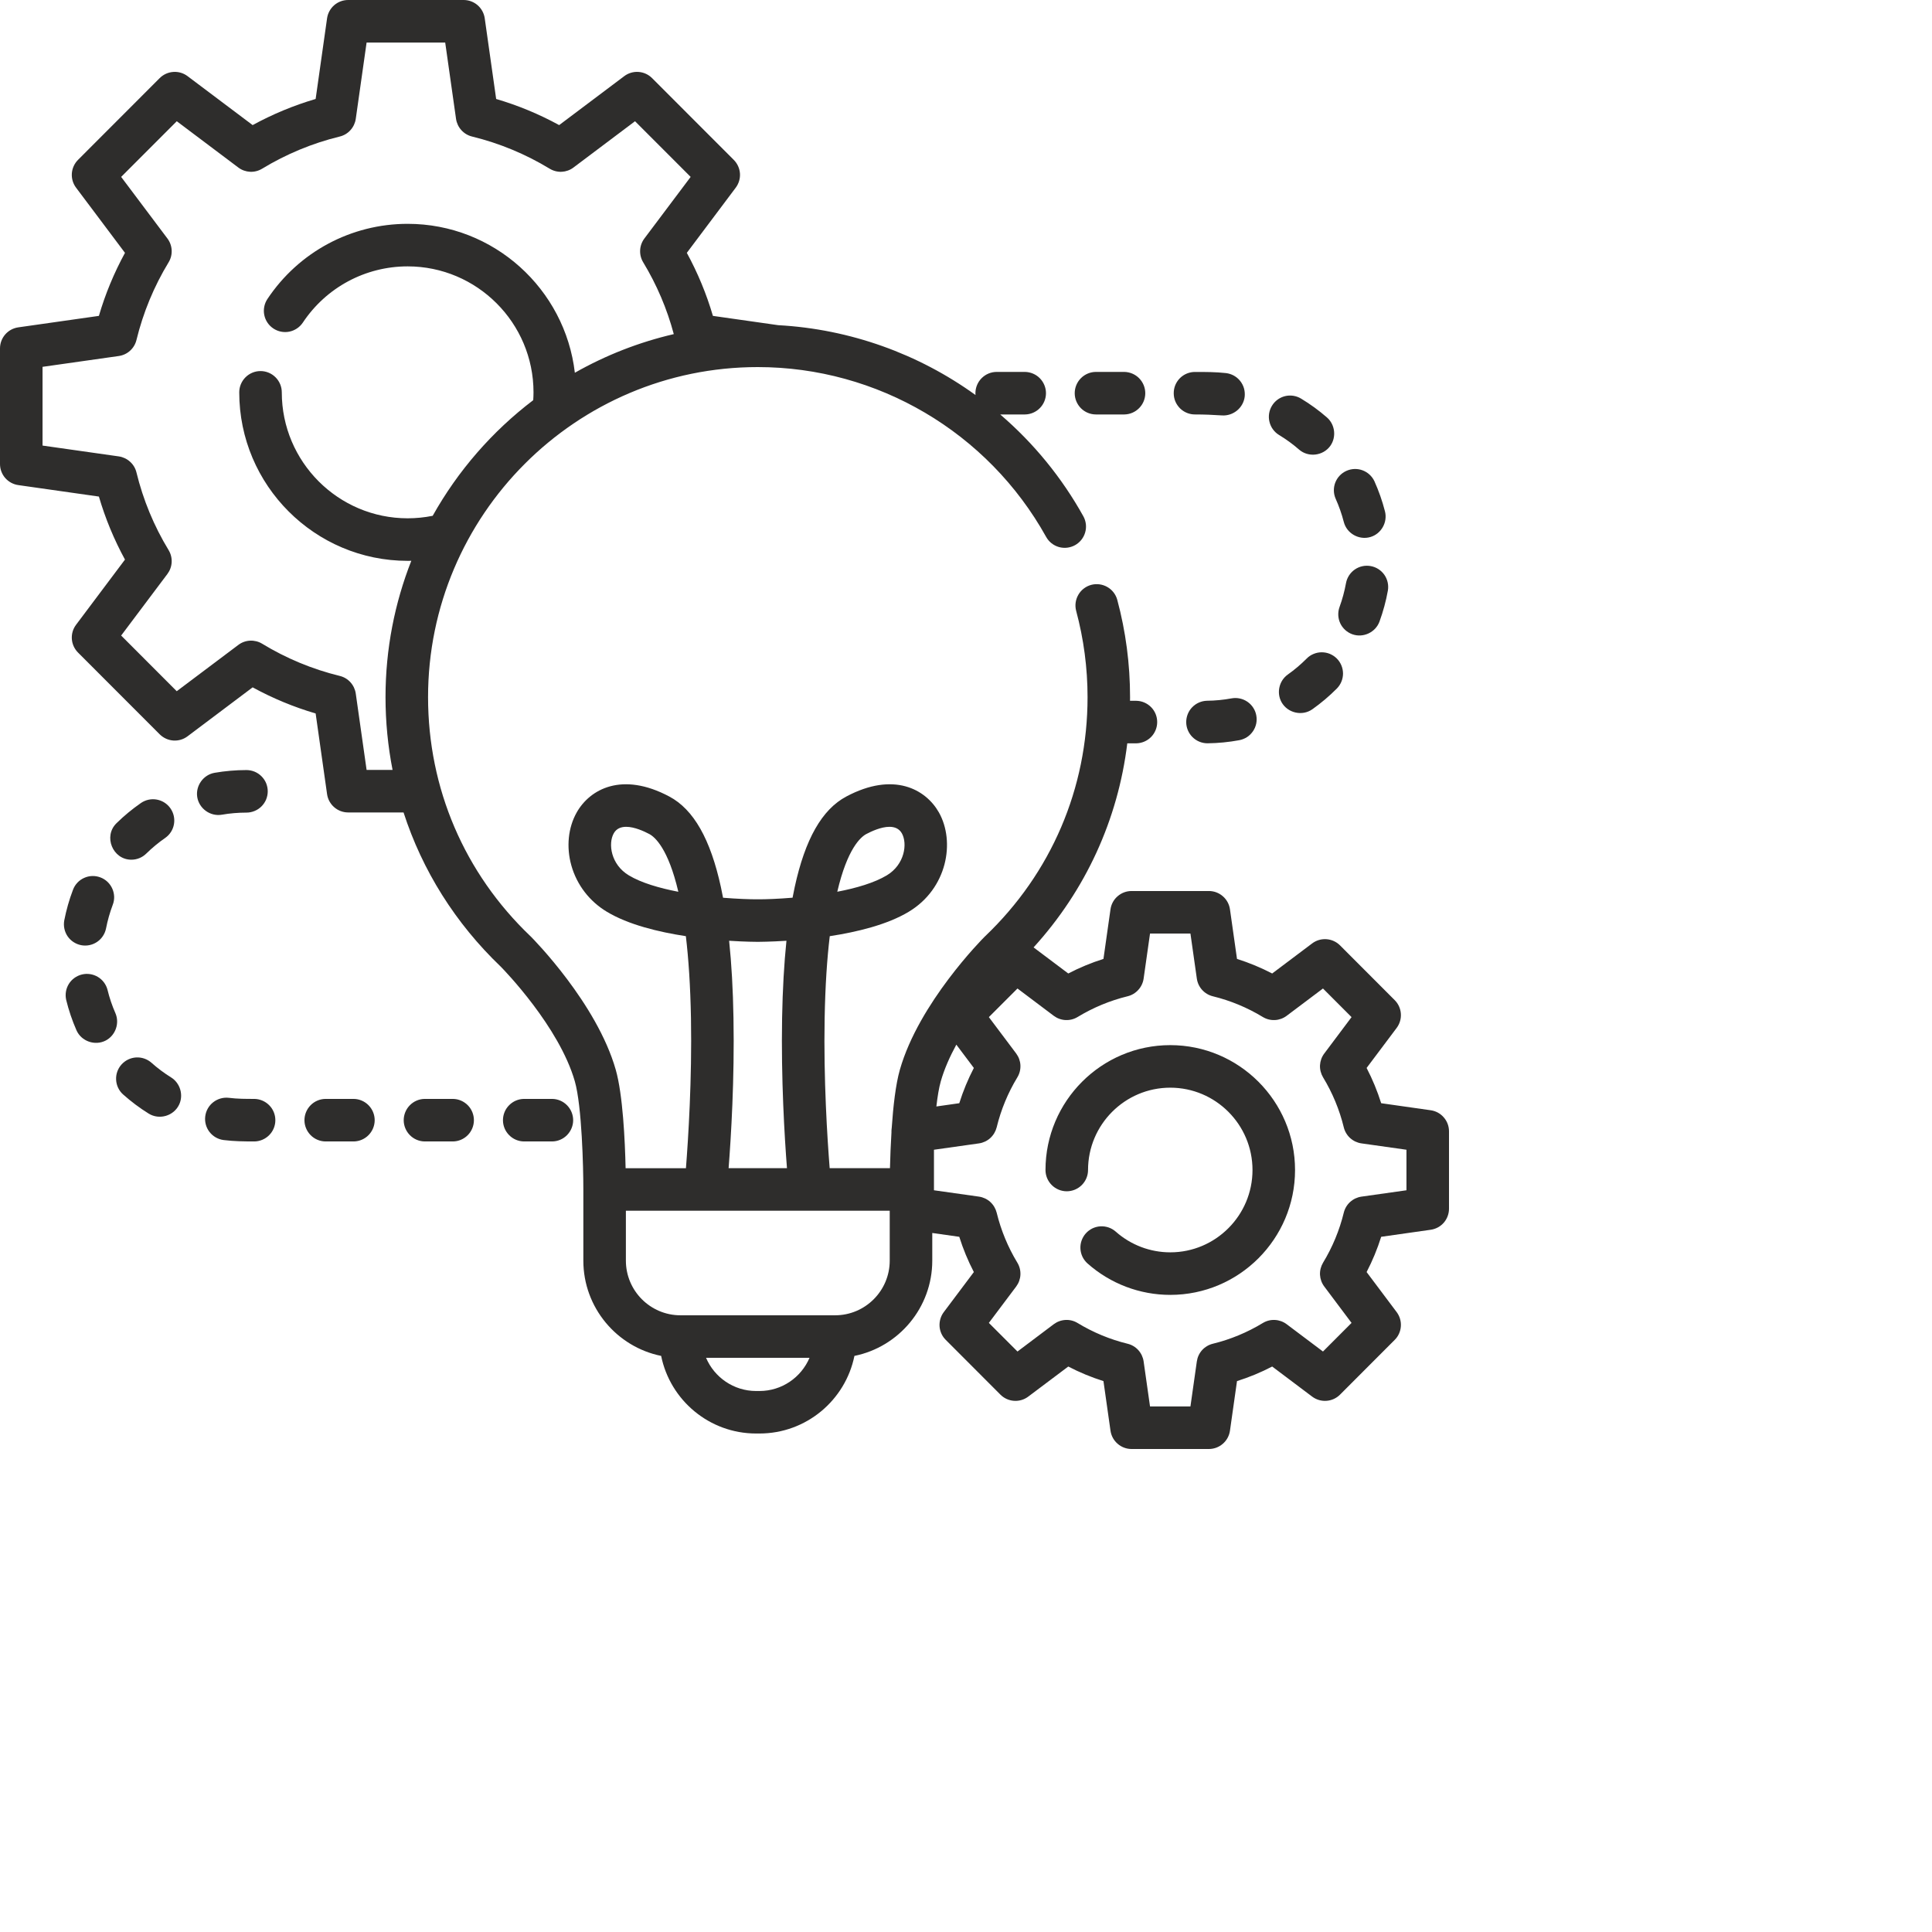 <svg width="48" height="48" viewBox="0 0 48 48" fill="none" xmlns="http://www.w3.org/2000/svg">
<path d="M35.546 27.584L34.315 27.409C34.22 27.107 34.099 26.814 33.953 26.533L34.7 25.538C34.776 25.436 34.813 25.311 34.804 25.184C34.795 25.057 34.741 24.938 34.651 24.848L33.292 23.487C33.202 23.397 33.082 23.343 32.955 23.334C32.828 23.325 32.702 23.362 32.6 23.439L31.607 24.186C31.326 24.04 31.034 23.919 30.733 23.824L30.558 22.591C30.54 22.465 30.477 22.35 30.381 22.267C30.285 22.183 30.162 22.137 30.035 22.137H28.113C27.986 22.137 27.863 22.183 27.767 22.267C27.67 22.35 27.608 22.465 27.59 22.591L27.415 23.824C27.114 23.919 26.821 24.04 26.541 24.186L25.679 23.538C26.972 22.117 27.776 20.363 28.007 18.468H28.23C28.369 18.465 28.501 18.409 28.599 18.31C28.696 18.211 28.75 18.078 28.75 17.939C28.75 17.8 28.696 17.667 28.599 17.569C28.501 17.47 28.369 17.413 28.23 17.411H28.075C28.076 17.38 28.076 17.35 28.076 17.32C28.076 16.5 27.969 15.686 27.758 14.902C27.721 14.767 27.632 14.652 27.51 14.583C27.389 14.514 27.245 14.495 27.11 14.531C26.976 14.568 26.86 14.656 26.791 14.777C26.721 14.898 26.701 15.042 26.737 15.177C26.925 15.876 27.02 16.596 27.02 17.32C27.02 19.586 26.117 21.694 24.478 23.258C24.475 23.26 24.472 23.263 24.469 23.266C24.402 23.333 22.83 24.918 22.357 26.577C22.252 26.943 22.191 27.492 22.155 28.019C22.151 28.048 22.148 28.078 22.148 28.107V28.137C22.13 28.432 22.118 28.728 22.111 29.023H20.613C20.555 28.294 20.46 26.821 20.488 25.3C20.503 24.484 20.549 23.812 20.615 23.259C21.301 23.154 22.046 22.972 22.575 22.654C23.535 22.079 23.738 20.912 23.326 20.183C23 19.609 22.203 19.162 21.025 19.79C20.422 20.111 20.003 20.848 19.744 22.041C19.725 22.128 19.707 22.216 19.691 22.303C19.332 22.333 19.022 22.344 18.826 22.343C18.632 22.344 18.323 22.333 17.964 22.304C17.947 22.214 17.929 22.126 17.911 22.041C17.651 20.848 17.233 20.111 16.63 19.79C15.452 19.162 14.654 19.609 14.329 20.183C14.115 20.561 14.066 21.042 14.195 21.502C14.331 21.984 14.645 22.394 15.08 22.654C15.609 22.972 16.354 23.154 17.04 23.259C17.106 23.812 17.152 24.484 17.167 25.3C17.194 26.821 17.099 28.294 17.042 29.024H15.543C15.528 28.343 15.475 27.198 15.298 26.577C14.827 24.927 13.253 23.334 13.187 23.267C13.184 23.264 13.18 23.261 13.177 23.258C11.538 21.694 10.635 19.586 10.635 17.32C10.635 12.799 14.31 9.12 18.827 9.12C21.799 9.12 24.544 10.737 25.991 13.339C26.059 13.462 26.173 13.552 26.308 13.591C26.443 13.629 26.587 13.612 26.71 13.544C26.832 13.476 26.923 13.362 26.961 13.227C27 13.093 26.983 12.948 26.915 12.826C26.382 11.867 25.683 11.011 24.85 10.297H25.467C25.605 10.295 25.738 10.238 25.835 10.139C25.932 10.041 25.987 9.908 25.987 9.769C25.987 9.63 25.932 9.497 25.835 9.398C25.738 9.299 25.605 9.243 25.467 9.24H24.762C24.622 9.24 24.488 9.296 24.389 9.395C24.29 9.494 24.234 9.629 24.234 9.769C24.234 9.784 24.235 9.799 24.236 9.814C22.82 8.792 21.123 8.177 19.335 8.079L17.712 7.848C17.553 7.304 17.335 6.779 17.064 6.282L18.279 4.663C18.355 4.561 18.393 4.435 18.384 4.308C18.375 4.182 18.32 4.062 18.23 3.972L16.201 1.941C16.11 1.85 15.991 1.796 15.864 1.787C15.737 1.778 15.611 1.815 15.509 1.892L13.892 3.108C13.395 2.836 12.871 2.619 12.327 2.459L12.043 0.454C12.025 0.328 11.962 0.213 11.866 0.129C11.77 0.046 11.647 7.55587e-06 11.52 8.7431e-10L8.649 8.7431e-10C8.522 -7.31761e-06 8.399 0.046 8.303 0.129C8.207 0.213 8.144 0.328 8.126 0.454L7.842 2.459C7.298 2.619 6.774 2.836 6.277 3.108L4.66 1.892C4.558 1.815 4.432 1.778 4.305 1.787C4.178 1.796 4.058 1.85 3.968 1.94L1.938 3.972C1.849 4.062 1.794 4.181 1.785 4.308C1.776 4.435 1.813 4.561 1.89 4.663L3.105 6.282C2.834 6.779 2.616 7.304 2.457 7.848L0.454 8.133C0.328 8.151 0.213 8.213 0.129 8.31C0.046 8.406 2.97082e-05 8.529 1.54277e-09 8.656L1.54277e-09 11.529C-9.71929e-06 11.656 0.046 11.779 0.129 11.875C0.213 11.971 0.328 12.034 0.454 12.052L2.457 12.337C2.616 12.88 2.834 13.406 3.105 13.903L1.89 15.522C1.813 15.624 1.776 15.75 1.785 15.877C1.794 16.003 1.849 16.123 1.939 16.213L3.968 18.244C4.059 18.334 4.178 18.389 4.305 18.398C4.432 18.407 4.558 18.37 4.66 18.293L6.277 17.077C6.774 17.349 7.298 17.566 7.842 17.726L8.126 19.731C8.144 19.857 8.207 19.972 8.303 20.055C8.399 20.139 8.522 20.185 8.649 20.185H10.026C10.492 21.625 11.311 22.936 12.442 24.017C12.523 24.099 13.894 25.509 14.282 26.867C14.457 27.482 14.494 29.013 14.493 29.551V31.32C14.493 32.487 15.325 33.464 16.426 33.687C16.649 34.786 17.622 35.615 18.785 35.615H18.869C20.032 35.615 21.005 34.786 21.228 33.687C22.33 33.464 23.162 32.487 23.162 31.32V30.633L23.833 30.728C23.928 31.03 24.049 31.323 24.195 31.604L23.448 32.599C23.372 32.7 23.335 32.826 23.343 32.953C23.352 33.08 23.407 33.2 23.497 33.289L24.856 34.65C24.946 34.74 25.065 34.794 25.192 34.803C25.319 34.812 25.445 34.775 25.547 34.698L26.541 33.951C26.821 34.097 27.114 34.218 27.415 34.313L27.59 35.546C27.608 35.672 27.671 35.787 27.767 35.87C27.863 35.954 27.986 36 28.113 36H30.035C30.162 36 30.285 35.954 30.381 35.87C30.477 35.787 30.54 35.672 30.558 35.546L30.733 34.313C31.034 34.218 31.327 34.097 31.607 33.951L32.601 34.699C32.703 34.775 32.828 34.812 32.956 34.803C33.083 34.794 33.202 34.74 33.292 34.65L34.651 33.289C34.741 33.2 34.795 33.08 34.804 32.953C34.813 32.826 34.776 32.701 34.7 32.599L33.953 31.604C34.099 31.323 34.22 31.03 34.315 30.728L35.546 30.553C35.672 30.535 35.787 30.473 35.871 30.377C35.954 30.28 36 30.157 36 30.03V28.107C36 27.98 35.954 27.857 35.87 27.761C35.787 27.664 35.672 27.602 35.546 27.584ZM21.522 20.722C21.65 20.654 21.891 20.542 22.098 20.542C22.224 20.542 22.338 20.584 22.406 20.703C22.55 20.959 22.478 21.48 22.032 21.748C21.721 21.934 21.273 22.065 20.802 22.155C21.053 21.081 21.384 20.796 21.522 20.722ZM15.623 21.748C15.176 21.48 15.104 20.959 15.249 20.703C15.316 20.584 15.43 20.542 15.557 20.542C15.764 20.542 16.005 20.654 16.133 20.722C16.271 20.796 16.601 21.081 16.853 22.156C16.383 22.065 15.934 21.935 15.623 21.748ZM9.108 19.128L8.839 17.232C8.824 17.127 8.778 17.03 8.707 16.951C8.637 16.873 8.544 16.818 8.441 16.793C7.761 16.627 7.111 16.357 6.513 15.993C6.423 15.938 6.318 15.912 6.212 15.917C6.107 15.922 6.005 15.959 5.921 16.023L4.391 17.173L3.01 15.79L4.16 14.259C4.223 14.174 4.26 14.073 4.265 13.967C4.27 13.862 4.244 13.758 4.189 13.667C3.825 13.069 3.556 12.418 3.39 11.737C3.365 11.634 3.31 11.542 3.231 11.471C3.153 11.4 3.055 11.354 2.951 11.339L1.057 11.07V9.114L2.951 8.845C3.056 8.83 3.153 8.785 3.231 8.714C3.31 8.643 3.365 8.55 3.39 8.448C3.556 7.767 3.825 7.116 4.189 6.517C4.244 6.427 4.27 6.323 4.265 6.217C4.26 6.112 4.223 6.01 4.16 5.926L3.01 4.395L4.392 3.012L5.921 4.162C6.005 4.226 6.107 4.262 6.212 4.268C6.318 4.273 6.423 4.246 6.513 4.191C7.111 3.828 7.761 3.558 8.441 3.392C8.544 3.367 8.637 3.312 8.707 3.233C8.778 3.155 8.824 3.057 8.839 2.953L9.108 1.057H11.061L11.33 2.953C11.345 3.057 11.391 3.155 11.462 3.233C11.532 3.311 11.625 3.367 11.728 3.392C12.408 3.558 13.058 3.828 13.656 4.191C13.746 4.246 13.851 4.273 13.957 4.268C14.062 4.262 14.164 4.226 14.248 4.162L15.777 3.012L17.159 4.395L16.009 5.926C15.946 6.01 15.909 6.112 15.904 6.217C15.899 6.323 15.925 6.427 15.98 6.517C16.317 7.073 16.573 7.674 16.74 8.301C15.879 8.501 15.051 8.824 14.282 9.261C14.04 7.181 12.27 5.561 10.128 5.561C8.724 5.561 7.421 6.26 6.643 7.43C6.566 7.547 6.538 7.69 6.566 7.827C6.594 7.964 6.675 8.084 6.791 8.161C6.908 8.239 7.05 8.267 7.187 8.24C7.324 8.212 7.445 8.132 7.523 8.016C8.105 7.14 9.079 6.618 10.128 6.618C11.852 6.618 13.255 8.022 13.255 9.748C13.255 9.811 13.252 9.876 13.248 9.942C12.227 10.718 11.377 11.696 10.75 12.815C10.545 12.856 10.337 12.877 10.128 12.877C8.403 12.877 7.001 11.473 7.001 9.748C7.001 9.607 6.945 9.473 6.846 9.374C6.747 9.275 6.613 9.219 6.472 9.219C6.332 9.219 6.198 9.275 6.099 9.374C6 9.473 5.944 9.607 5.944 9.748C5.944 12.056 7.821 13.934 10.128 13.934C10.158 13.934 10.189 13.933 10.219 13.933C9.806 14.982 9.578 16.125 9.578 17.32C9.578 17.935 9.638 18.54 9.753 19.128H9.108V19.128ZM24.195 26.533C24.049 26.814 23.928 27.107 23.833 27.409L23.264 27.49C23.292 27.243 23.328 27.025 23.373 26.867C23.46 26.56 23.599 26.25 23.76 25.954L24.195 26.533ZM18.223 25.29C18.211 24.588 18.175 23.947 18.115 23.373C18.517 23.399 18.794 23.4 18.826 23.4C18.859 23.399 19.137 23.399 19.539 23.373C19.48 23.947 19.444 24.588 19.431 25.29C19.404 26.811 19.492 28.252 19.552 29.023H18.102C18.162 28.252 18.251 26.811 18.223 25.29ZM18.869 34.559H18.785C18.228 34.559 17.748 34.219 17.542 33.735H20.112C19.906 34.219 19.427 34.559 18.869 34.559ZM22.105 31.32C22.105 32.069 21.496 32.678 20.748 32.678H16.906C16.158 32.678 15.55 32.069 15.55 31.32V30.08H22.105L22.105 31.32ZM34.943 29.572L33.825 29.73C33.72 29.745 33.623 29.791 33.544 29.862C33.466 29.933 33.411 30.026 33.386 30.128C33.279 30.566 33.105 30.986 32.871 31.371C32.817 31.462 32.79 31.566 32.795 31.672C32.801 31.777 32.837 31.878 32.901 31.963L33.579 32.867L32.869 33.578L31.966 32.899C31.882 32.836 31.78 32.799 31.675 32.794C31.569 32.788 31.465 32.815 31.374 32.87C30.989 33.104 30.57 33.278 30.132 33.385C30.03 33.41 29.937 33.465 29.866 33.543C29.795 33.622 29.75 33.719 29.735 33.824L29.576 34.943H28.572L28.413 33.824C28.398 33.719 28.352 33.622 28.281 33.543C28.21 33.465 28.118 33.41 28.015 33.385C27.577 33.278 27.159 33.104 26.773 32.87C26.683 32.815 26.578 32.788 26.473 32.794C26.367 32.799 26.266 32.836 26.181 32.899L25.279 33.578L24.568 32.867L25.247 31.963C25.31 31.878 25.347 31.777 25.352 31.672C25.357 31.566 25.331 31.462 25.276 31.371C25.042 30.986 24.869 30.566 24.762 30.128C24.736 30.026 24.681 29.933 24.603 29.862C24.525 29.791 24.427 29.745 24.323 29.73L23.204 29.572V28.565L24.323 28.407C24.427 28.392 24.525 28.346 24.603 28.275C24.681 28.204 24.736 28.111 24.762 28.009C24.869 27.57 25.042 27.151 25.276 26.766C25.331 26.675 25.357 26.571 25.352 26.465C25.347 26.36 25.31 26.259 25.247 26.174L24.568 25.27L25.279 24.559L26.181 25.238C26.266 25.301 26.367 25.338 26.473 25.343C26.578 25.348 26.683 25.322 26.773 25.267C27.159 25.033 27.577 24.859 28.015 24.752C28.118 24.727 28.21 24.672 28.281 24.593C28.352 24.515 28.398 24.418 28.413 24.313L28.572 23.194H29.576L29.735 24.313C29.75 24.418 29.795 24.515 29.866 24.593C29.937 24.672 30.03 24.727 30.132 24.752C30.57 24.859 30.989 25.033 31.374 25.267C31.465 25.322 31.569 25.348 31.675 25.343C31.78 25.338 31.882 25.301 31.966 25.238L32.869 24.559L33.579 25.27L32.901 26.174C32.837 26.259 32.801 26.36 32.795 26.465C32.79 26.571 32.817 26.675 32.871 26.766C33.105 27.151 33.279 27.57 33.386 28.009C33.411 28.111 33.466 28.204 33.544 28.275C33.623 28.346 33.72 28.392 33.825 28.407L34.943 28.565V29.572Z" fill="#2E2D2C"/>
<path d="M29.075 25.966C27.366 25.966 25.975 27.358 25.975 29.069C25.975 29.209 26.031 29.343 26.13 29.442C26.229 29.541 26.363 29.597 26.503 29.597C26.643 29.597 26.778 29.541 26.877 29.442C26.976 29.343 27.032 29.209 27.032 29.069C27.032 27.941 27.948 27.023 29.075 27.023C30.202 27.023 31.118 27.941 31.118 29.069C31.118 30.196 30.202 31.114 29.075 31.114C28.576 31.114 28.094 30.931 27.721 30.6C27.669 30.554 27.609 30.519 27.543 30.496C27.477 30.474 27.408 30.464 27.339 30.468C27.27 30.472 27.202 30.49 27.139 30.52C27.077 30.551 27.021 30.593 26.975 30.645C26.929 30.697 26.894 30.758 26.871 30.823C26.848 30.889 26.839 30.958 26.843 31.027C26.847 31.097 26.865 31.164 26.895 31.227C26.926 31.289 26.968 31.345 27.02 31.391C27.587 31.894 28.318 32.171 29.075 32.171C30.785 32.171 32.175 30.779 32.175 29.069C32.175 27.358 30.784 25.966 29.075 25.966ZM27.229 10.297H27.934C28.073 10.295 28.205 10.238 28.302 10.139C28.399 10.041 28.454 9.908 28.454 9.769C28.454 9.63 28.399 9.497 28.302 9.398C28.205 9.299 28.073 9.243 27.934 9.24H27.229C27.089 9.24 26.955 9.296 26.856 9.395C26.757 9.494 26.701 9.629 26.701 9.769C26.701 9.909 26.757 10.043 26.856 10.143C26.955 10.242 27.089 10.297 27.229 10.297ZM31.779 10.808C31.954 10.914 32.12 11.034 32.274 11.169C32.506 11.371 32.871 11.327 33.051 11.078C33.207 10.859 33.17 10.548 32.968 10.372C32.768 10.197 32.553 10.041 32.326 9.904C32.206 9.831 32.062 9.809 31.926 9.842C31.79 9.876 31.673 9.962 31.601 10.082C31.528 10.202 31.506 10.346 31.54 10.482C31.573 10.618 31.659 10.735 31.779 10.808ZM29.695 10.297C29.918 10.297 30.137 10.306 30.36 10.321C30.64 10.339 30.893 10.132 30.924 9.852C30.931 9.783 30.925 9.713 30.906 9.647C30.887 9.58 30.854 9.518 30.811 9.464C30.768 9.41 30.714 9.365 30.653 9.331C30.592 9.298 30.526 9.277 30.457 9.269C30.203 9.241 29.95 9.241 29.695 9.241C29.625 9.24 29.556 9.253 29.491 9.279C29.426 9.305 29.367 9.344 29.317 9.393C29.268 9.442 29.228 9.501 29.201 9.565C29.174 9.63 29.161 9.699 29.161 9.769C29.161 9.839 29.174 9.908 29.201 9.973C29.228 10.037 29.268 10.095 29.317 10.145C29.367 10.194 29.426 10.233 29.491 10.259C29.556 10.285 29.625 10.298 29.695 10.297ZM30.596 17.351C30.397 17.388 30.192 17.408 29.987 17.41C29.848 17.414 29.717 17.471 29.62 17.571C29.524 17.67 29.471 17.803 29.471 17.942C29.472 18.08 29.527 18.213 29.625 18.311C29.722 18.409 29.854 18.465 29.993 18.467H29.999C30.264 18.464 30.529 18.438 30.789 18.39C30.857 18.377 30.922 18.351 30.981 18.314C31.039 18.276 31.089 18.227 31.128 18.17C31.168 18.113 31.195 18.048 31.21 17.98C31.224 17.912 31.225 17.842 31.212 17.774C31.2 17.706 31.174 17.641 31.136 17.583C31.098 17.524 31.049 17.474 30.992 17.435C30.935 17.396 30.871 17.368 30.803 17.354C30.735 17.339 30.665 17.338 30.596 17.351ZM32.464 16.362C32.319 16.507 32.163 16.64 31.996 16.758C31.779 16.912 31.71 17.212 31.839 17.445C31.99 17.716 32.354 17.8 32.607 17.62C32.824 17.466 33.026 17.295 33.213 17.107C33.312 17.007 33.367 16.872 33.367 16.732C33.366 16.592 33.31 16.458 33.211 16.359C33.161 16.31 33.103 16.272 33.039 16.245C32.975 16.219 32.906 16.206 32.837 16.206C32.767 16.206 32.699 16.22 32.635 16.247C32.571 16.273 32.512 16.312 32.464 16.362ZM33.595 15.757C33.866 15.856 34.174 15.713 34.273 15.443C34.364 15.193 34.434 14.937 34.481 14.675C34.505 14.538 34.474 14.396 34.394 14.281C34.314 14.167 34.191 14.088 34.054 14.064C33.916 14.039 33.774 14.07 33.66 14.149C33.545 14.229 33.466 14.351 33.441 14.488C33.404 14.689 33.351 14.887 33.281 15.079C33.233 15.21 33.239 15.356 33.297 15.483C33.356 15.61 33.464 15.709 33.595 15.757ZM33.183 12.389C33.267 12.576 33.335 12.769 33.386 12.967C33.459 13.254 33.764 13.426 34.048 13.342C34.317 13.263 34.479 12.975 34.409 12.704C34.343 12.447 34.255 12.196 34.146 11.954C34.087 11.829 33.98 11.732 33.85 11.684C33.72 11.636 33.577 11.642 33.45 11.699C33.324 11.756 33.225 11.86 33.175 11.989C33.125 12.118 33.128 12.262 33.183 12.389ZM2.495 21.799C2.364 21.749 2.219 21.753 2.091 21.811C1.963 21.868 1.863 21.974 1.814 22.105C1.719 22.353 1.647 22.609 1.596 22.87C1.572 23.006 1.602 23.148 1.68 23.263C1.759 23.377 1.88 23.456 2.017 23.483C2.153 23.509 2.295 23.48 2.41 23.403C2.526 23.325 2.606 23.205 2.634 23.069C2.673 22.868 2.729 22.672 2.801 22.48C2.826 22.416 2.838 22.347 2.836 22.277C2.833 22.208 2.818 22.14 2.789 22.076C2.761 22.013 2.72 21.956 2.67 21.908C2.619 21.861 2.56 21.823 2.495 21.799ZM4.252 26.769C4.078 26.661 3.914 26.538 3.761 26.402C3.656 26.31 3.519 26.264 3.38 26.272C3.241 26.281 3.111 26.344 3.018 26.448C2.925 26.552 2.877 26.689 2.885 26.828C2.892 26.967 2.954 27.098 3.058 27.191C3.256 27.367 3.468 27.527 3.694 27.667C3.958 27.831 4.316 27.726 4.45 27.445C4.564 27.206 4.477 26.91 4.252 26.769ZM8.789 27.302H8.084C7.946 27.304 7.813 27.361 7.716 27.46C7.619 27.559 7.564 27.692 7.564 27.831C7.564 27.969 7.619 28.102 7.716 28.201C7.813 28.3 7.946 28.357 8.084 28.359H8.789C8.927 28.357 9.06 28.3 9.157 28.201C9.254 28.102 9.309 27.969 9.309 27.831C9.309 27.692 9.254 27.559 9.157 27.46C9.06 27.361 8.927 27.304 8.789 27.302ZM11.255 27.302H10.55C10.411 27.304 10.279 27.361 10.182 27.46C10.085 27.559 10.03 27.692 10.03 27.831C10.03 27.969 10.085 28.102 10.182 28.201C10.279 28.3 10.411 28.357 10.55 28.359H11.255C11.393 28.357 11.525 28.3 11.623 28.201C11.72 28.102 11.774 27.969 11.774 27.831C11.774 27.692 11.72 27.559 11.623 27.46C11.525 27.361 11.393 27.304 11.255 27.302ZM13.72 27.302H13.016C12.877 27.304 12.745 27.361 12.648 27.46C12.55 27.559 12.496 27.692 12.496 27.831C12.496 27.969 12.55 28.102 12.648 28.201C12.745 28.3 12.877 28.357 13.016 28.359H13.72C13.859 28.357 13.991 28.3 14.088 28.201C14.185 28.102 14.24 27.969 14.24 27.831C14.24 27.692 14.185 27.559 14.088 27.46C13.991 27.361 13.859 27.304 13.72 27.302ZM2.867 25.171C2.785 24.984 2.719 24.79 2.671 24.591C2.636 24.457 2.55 24.342 2.431 24.271C2.312 24.2 2.169 24.178 2.035 24.211C1.9 24.244 1.783 24.328 1.71 24.446C1.637 24.564 1.614 24.706 1.644 24.841C1.707 25.099 1.792 25.351 1.899 25.595C2.02 25.872 2.362 25.991 2.63 25.85C2.871 25.722 2.976 25.421 2.867 25.171ZM6.323 27.302C6.109 27.302 5.897 27.302 5.685 27.275C5.546 27.259 5.407 27.299 5.297 27.385C5.187 27.471 5.116 27.597 5.099 27.736C5.082 27.874 5.12 28.014 5.206 28.124C5.291 28.234 5.417 28.306 5.555 28.324C5.811 28.356 6.066 28.359 6.323 28.359C6.461 28.356 6.593 28.299 6.69 28.2C6.787 28.102 6.841 27.969 6.841 27.831C6.841 27.692 6.787 27.559 6.69 27.461C6.593 27.362 6.461 27.305 6.323 27.302ZM3.264 21.359C3.402 21.359 3.535 21.305 3.634 21.207C3.78 21.064 3.938 20.933 4.106 20.817C4.22 20.737 4.298 20.615 4.322 20.477C4.346 20.34 4.315 20.199 4.236 20.085C4.157 19.97 4.036 19.892 3.899 19.866C3.762 19.84 3.621 19.87 3.505 19.948C3.287 20.099 3.082 20.268 2.893 20.454C2.563 20.778 2.799 21.359 3.264 21.359ZM5.513 20.241C5.714 20.206 5.919 20.189 6.123 20.189C6.193 20.189 6.261 20.175 6.326 20.148C6.39 20.122 6.448 20.083 6.497 20.034C6.546 19.985 6.585 19.927 6.612 19.863C6.638 19.798 6.652 19.73 6.652 19.66C6.652 19.591 6.638 19.522 6.612 19.458C6.585 19.394 6.546 19.336 6.497 19.287C6.448 19.238 6.39 19.199 6.326 19.172C6.261 19.146 6.193 19.132 6.123 19.132C5.858 19.132 5.592 19.155 5.332 19.2C5.053 19.248 4.857 19.52 4.9 19.801C4.945 20.089 5.225 20.291 5.513 20.241Z" fill="#2E2D2C"/>
</svg>
